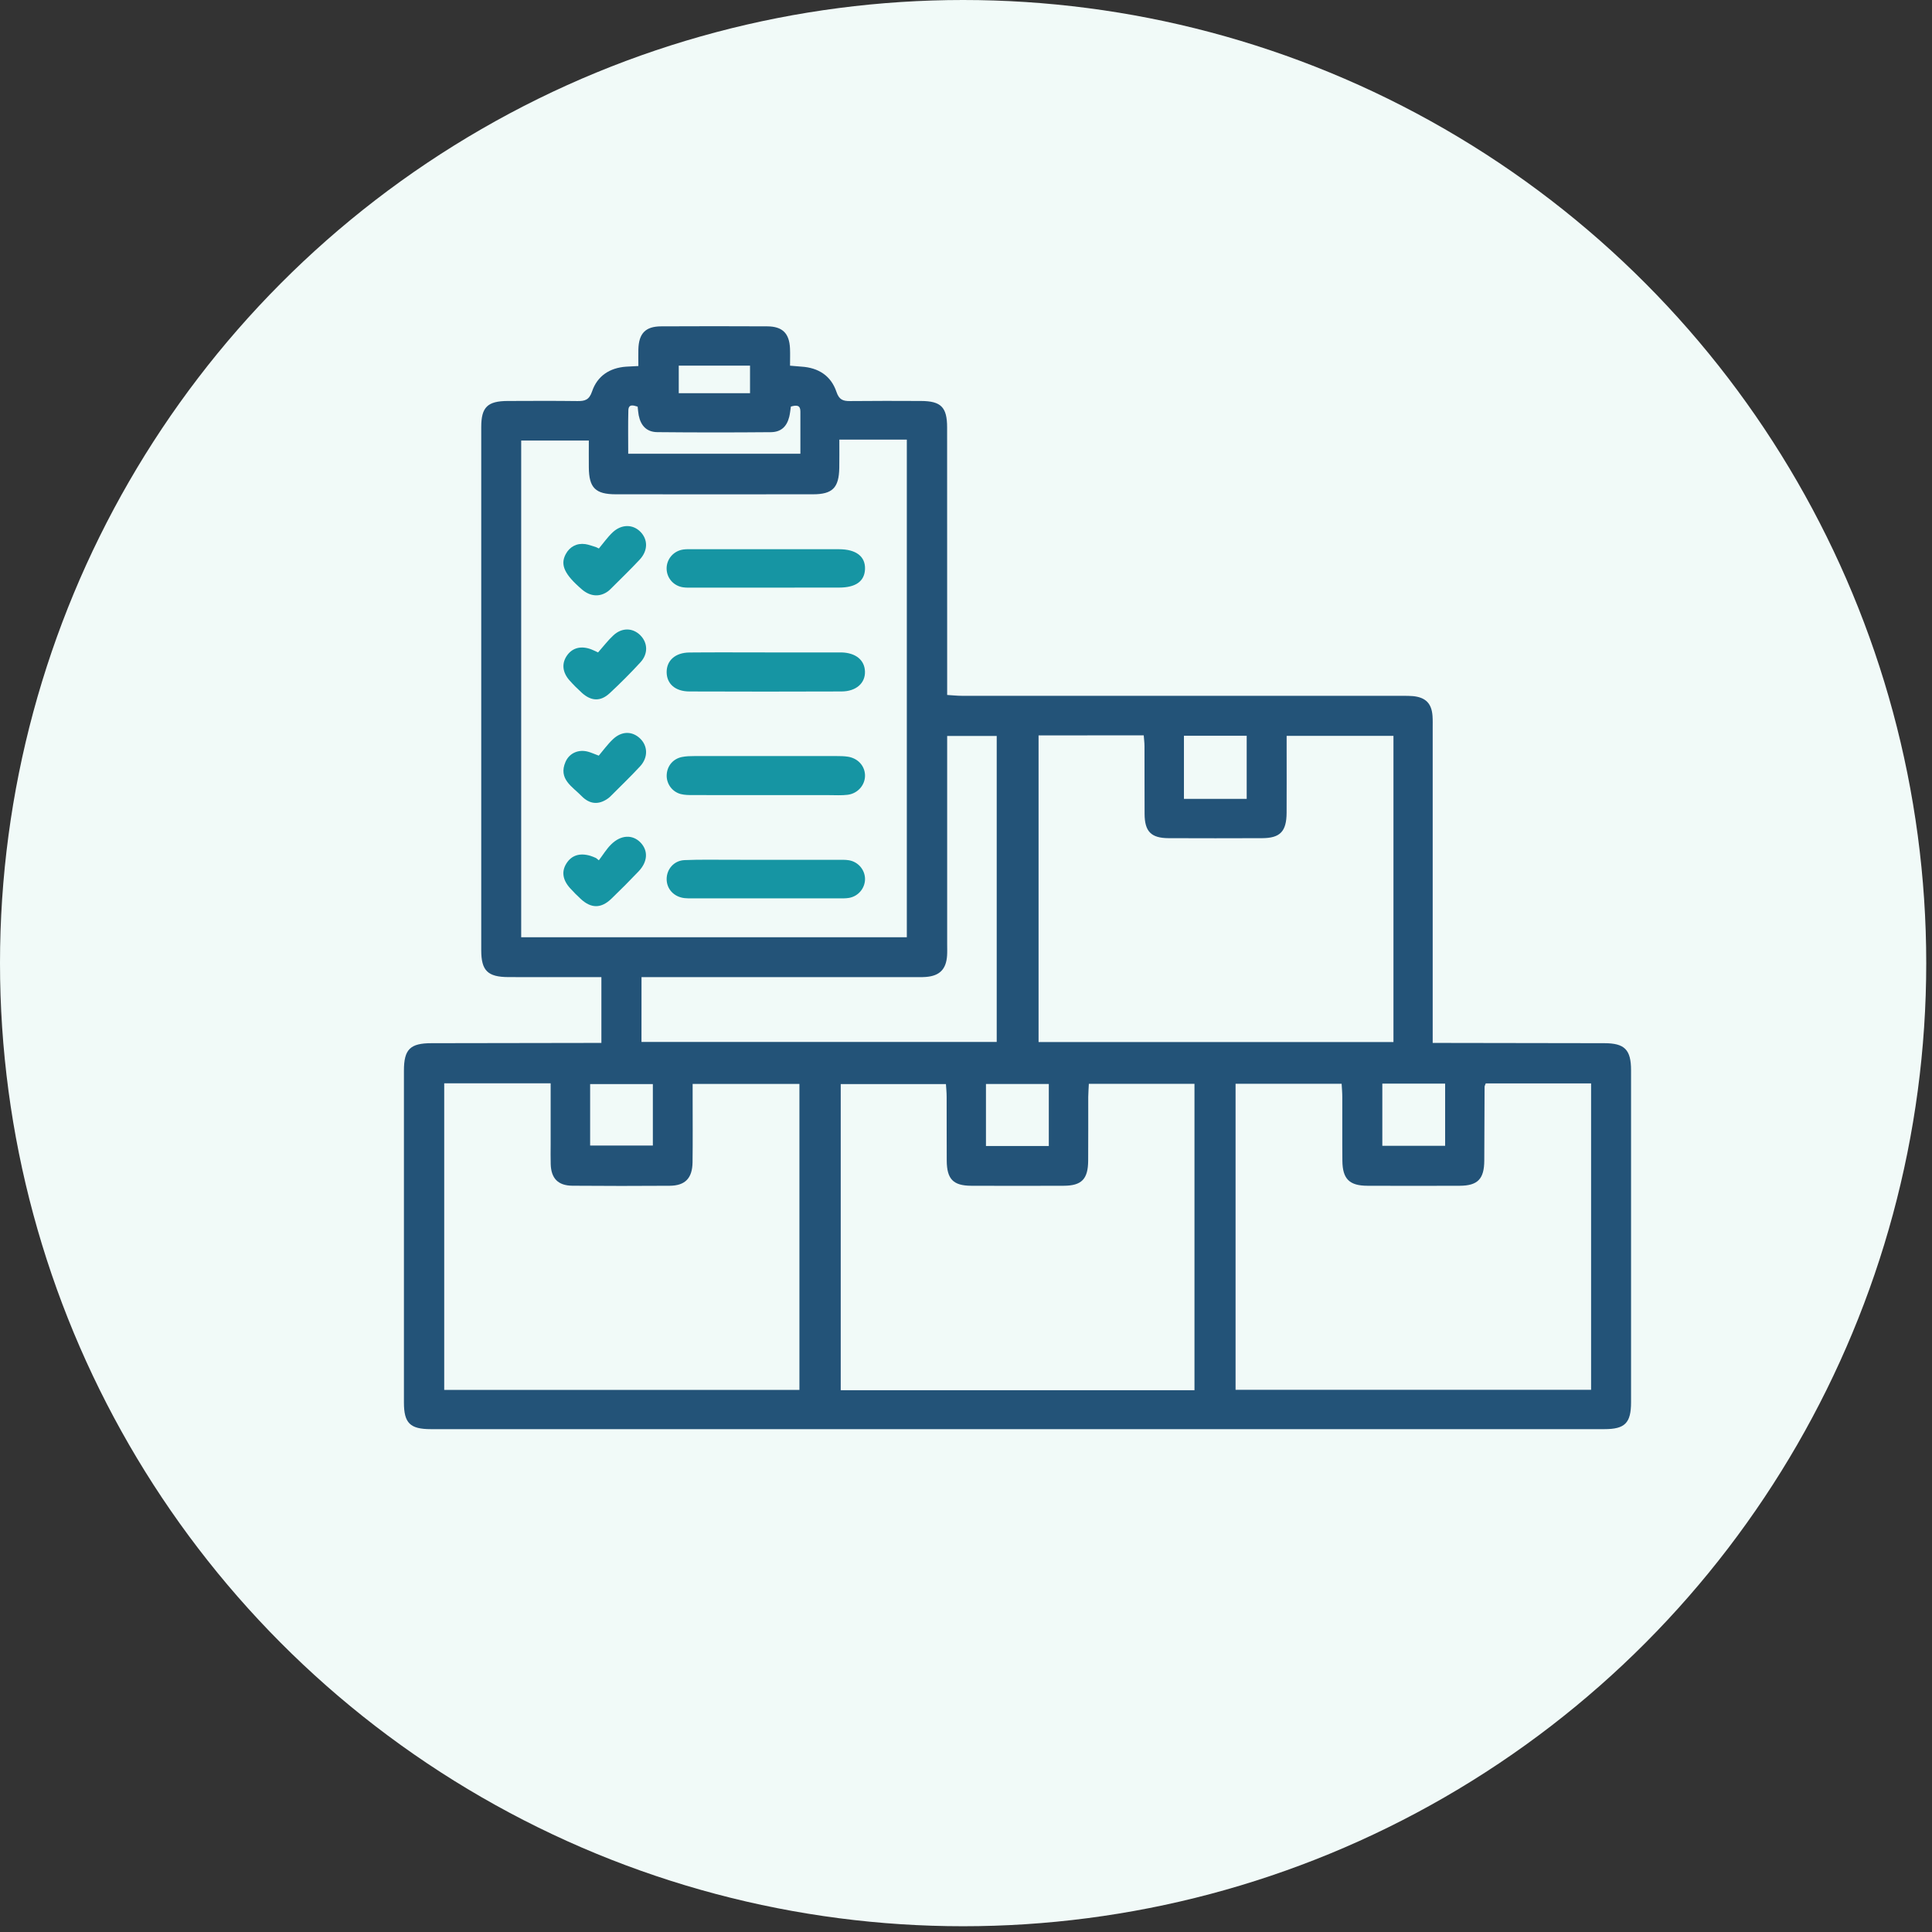 <svg xmlns="http://www.w3.org/2000/svg" width="108" height="108" viewBox="0 0 108 108" fill="none"><rect x="0" y="0" width="108" height="108" fill="#333333" stroke="none"/><circle cx="53.839" cy="53.839" r="53.839" fill="#F1FAF8"></circle><g clip-path="url(#clip0_104:15)"><path d="M35.685 20.461C35.685 20.128 35.678 19.83 35.685 19.532C35.709 18.636 36.082 18.245 36.965 18.243C38.939 18.233 40.916 18.233 42.891 18.243C43.738 18.248 44.123 18.631 44.161 19.475C44.175 19.775 44.163 20.078 44.163 20.442C44.4 20.461 44.6 20.48 44.799 20.495C45.751 20.554 46.456 21.005 46.76 21.91C46.907 22.346 47.125 22.422 47.517 22.42C48.841 22.405 50.165 22.41 51.489 22.415C52.603 22.42 52.944 22.763 52.944 23.888C52.949 28.553 52.947 33.221 52.947 37.886C52.947 38.184 52.947 38.482 52.947 38.849C53.26 38.867 53.505 38.896 53.751 38.896C57.235 38.898 60.722 38.898 64.206 38.898C68.945 38.898 73.685 38.898 78.427 38.898C78.612 38.898 78.8 38.896 78.985 38.913C79.694 38.982 80.031 39.323 80.079 40.026C80.095 40.257 80.088 40.492 80.088 40.726C80.088 46.28 80.088 51.832 80.088 57.386C80.088 57.66 80.088 57.936 80.088 58.301C80.409 58.301 80.656 58.301 80.902 58.301C83.831 58.306 86.76 58.308 89.686 58.315C90.821 58.317 91.177 58.677 91.177 59.833C91.179 66.016 91.179 72.199 91.177 78.382C91.177 79.547 90.837 79.89 89.689 79.89C67.82 79.89 45.95 79.89 24.082 79.89C22.922 79.89 22.58 79.552 22.58 78.399C22.578 72.216 22.578 66.033 22.58 59.849C22.58 58.658 22.926 58.315 24.122 58.315C27.027 58.31 29.933 58.306 32.837 58.301C33.087 58.301 33.336 58.301 33.618 58.301C33.618 57.05 33.618 55.873 33.618 54.622C33.317 54.622 33.065 54.622 32.814 54.622C31.349 54.622 29.885 54.627 28.421 54.62C27.262 54.615 26.902 54.26 26.902 53.123C26.899 43.371 26.899 33.618 26.902 23.866C26.902 22.763 27.253 22.42 28.375 22.415C29.676 22.41 30.979 22.403 32.28 22.42C32.693 22.425 32.935 22.358 33.094 21.889C33.388 21.016 34.076 20.564 34.999 20.497C35.201 20.483 35.403 20.476 35.685 20.461ZM50.692 52.392C50.692 43.094 50.692 33.852 50.692 24.574C50.025 24.574 49.422 24.574 48.819 24.574C48.202 24.574 47.588 24.574 46.919 24.574C46.919 25.184 46.926 25.672 46.916 26.158C46.897 27.266 46.539 27.631 45.445 27.631C41.773 27.636 38.102 27.633 34.43 27.631C33.284 27.631 32.925 27.269 32.916 26.13C32.911 25.627 32.916 25.124 32.916 24.626C31.58 24.626 30.36 24.626 29.135 24.626C29.135 33.904 29.135 43.13 29.135 52.392C36.336 52.392 43.487 52.392 50.692 52.392ZM30.782 60.557C28.727 60.557 26.788 60.557 24.832 60.557C24.832 66.304 24.832 71.999 24.832 77.698C31.485 77.698 38.071 77.698 44.688 77.698C44.688 71.975 44.688 66.297 44.688 60.593C42.689 60.593 40.733 60.593 38.719 60.593C38.719 60.9 38.719 61.153 38.719 61.408C38.719 62.597 38.73 63.788 38.714 64.977C38.7 65.868 38.298 66.278 37.437 66.285C35.624 66.297 33.813 66.299 32 66.283C31.195 66.276 30.808 65.873 30.785 65.075C30.773 64.703 30.782 64.329 30.782 63.955C30.782 62.84 30.782 61.725 30.782 60.557ZM69.069 77.691C75.714 77.691 82.319 77.691 88.943 77.691C88.943 71.958 88.943 66.278 88.943 60.564C86.942 60.564 84.987 60.564 83.053 60.564C83.017 60.667 82.989 60.707 82.989 60.75C82.981 62.125 82.981 63.502 82.972 64.877C82.967 65.906 82.606 66.28 81.6 66.285C79.882 66.292 78.161 66.292 76.443 66.285C75.432 66.283 75.05 65.904 75.04 64.891C75.028 63.702 75.04 62.511 75.035 61.322C75.035 61.077 75.012 60.831 74.998 60.583C72.978 60.583 71.036 60.583 69.069 60.583C69.069 66.307 69.069 71.985 69.069 77.691ZM58.057 41.11C58.057 46.878 58.057 52.573 58.057 58.251C64.707 58.251 71.293 58.251 77.895 58.251C77.895 52.523 77.895 46.842 77.895 41.136C75.899 41.136 73.941 41.136 71.924 41.136C71.924 41.438 71.924 41.691 71.924 41.941C71.924 43.106 71.929 44.274 71.922 45.439C71.915 46.48 71.561 46.85 70.555 46.854C68.813 46.861 67.07 46.861 65.326 46.854C64.346 46.85 63.988 46.483 63.983 45.496C63.976 44.236 63.983 42.978 63.978 41.717C63.978 41.517 63.95 41.317 63.935 41.105C61.951 41.11 60.026 41.11 58.057 41.11ZM66.772 77.713C66.772 71.963 66.772 66.287 66.772 60.586C64.783 60.586 62.846 60.586 60.867 60.586C60.855 60.86 60.836 61.089 60.833 61.315C60.831 62.504 60.838 63.693 60.829 64.884C60.822 65.918 60.463 66.283 59.452 66.285C57.734 66.292 56.013 66.292 54.295 66.285C53.286 66.28 52.93 65.916 52.923 64.879C52.916 63.69 52.923 62.501 52.918 61.31C52.918 61.067 52.892 60.822 52.878 60.6C50.851 60.6 48.914 60.6 46.997 60.6C46.997 66.338 46.997 72.013 46.997 77.715C53.609 77.713 60.152 77.713 66.772 77.713ZM35.859 58.244C42.516 58.244 49.119 58.244 55.717 58.244C55.717 52.508 55.717 46.831 55.717 41.141C54.781 41.141 53.891 41.141 52.947 41.141C52.947 41.469 52.947 41.746 52.947 42.022C52.947 45.613 52.947 49.204 52.947 52.794C52.947 53.004 52.956 53.214 52.942 53.423C52.89 54.186 52.522 54.555 51.753 54.612C51.523 54.629 51.288 54.622 51.058 54.622C46.297 54.622 41.536 54.622 36.775 54.622C36.48 54.622 36.189 54.622 35.861 54.622C35.859 55.878 35.859 57.036 35.859 58.244ZM44.211 22.727C44.18 22.932 44.163 23.118 44.12 23.297C43.983 23.847 43.662 24.154 43.088 24.159C40.976 24.178 38.861 24.178 36.746 24.157C36.158 24.152 35.823 23.807 35.704 23.218C35.674 23.061 35.664 22.901 35.645 22.732C35.391 22.651 35.135 22.577 35.125 22.944C35.104 23.749 35.118 24.557 35.118 25.365C38.377 25.365 41.541 25.365 44.742 25.365C44.742 24.533 44.74 23.766 44.742 22.999C44.742 22.651 44.545 22.632 44.211 22.727ZM66.183 41.129C66.183 42.33 66.183 43.48 66.183 44.657C67.374 44.657 68.518 44.657 69.691 44.657C69.691 43.461 69.691 42.313 69.691 41.129C68.518 41.129 67.388 41.129 66.183 41.129ZM36.495 60.6C35.265 60.6 34.121 60.6 32.989 60.6C32.989 61.789 32.989 62.914 32.989 64.036C34.195 64.036 35.337 64.036 36.495 64.036C36.495 62.859 36.495 61.748 36.495 60.6ZM55.116 64.064C56.305 64.064 57.449 64.064 58.629 64.064C58.629 62.88 58.629 61.737 58.629 60.595C57.428 60.595 56.279 60.595 55.116 60.595C55.116 61.768 55.116 62.895 55.116 64.064ZM77.273 60.576C77.273 61.763 77.273 62.89 77.273 64.05C78.463 64.05 79.606 64.05 80.784 64.05C80.784 62.866 80.784 61.739 80.784 60.576C79.609 60.576 78.482 60.576 77.273 60.576ZM41.927 20.44C40.556 20.44 39.245 20.44 37.943 20.44C37.943 20.988 37.943 21.481 37.943 21.979C39.305 21.979 40.593 21.979 41.927 21.979C41.927 21.457 41.927 20.978 41.927 20.44Z" fill="#235378"></path><path d="M42.787 44.448C41.439 44.448 40.093 44.45 38.745 44.445C38.515 44.445 38.275 44.445 38.054 44.388C37.551 44.255 37.233 43.781 37.271 43.283C37.307 42.797 37.634 42.413 38.13 42.315C38.356 42.27 38.593 42.265 38.823 42.265C41.472 42.263 44.12 42.263 46.769 42.265C46.978 42.265 47.189 42.268 47.393 42.299C47.953 42.384 48.338 42.806 48.355 43.328C48.371 43.869 47.961 44.357 47.386 44.429C47.042 44.472 46.691 44.448 46.342 44.448C45.155 44.45 43.971 44.448 42.787 44.448Z" fill="#1695A3"></path><path d="M42.789 36.471C44.09 36.471 45.39 36.471 46.691 36.471C46.807 36.471 46.923 36.468 47.04 36.471C47.832 36.492 48.328 36.892 48.352 37.529C48.378 38.184 47.861 38.651 47.04 38.653C44.206 38.663 41.372 38.665 38.538 38.653C37.739 38.651 37.266 38.217 37.266 37.567C37.266 36.919 37.753 36.483 38.536 36.475C39.955 36.461 41.372 36.471 42.789 36.471Z" fill="#1695A3"></path><path d="M42.789 48.065C44.137 48.065 45.483 48.065 46.831 48.065C47.04 48.065 47.253 48.055 47.457 48.089C47.991 48.179 48.373 48.653 48.355 49.175C48.336 49.676 47.965 50.107 47.46 50.193C47.277 50.224 47.09 50.219 46.904 50.219C44.163 50.221 41.422 50.219 38.681 50.219C38.541 50.219 38.401 50.221 38.263 50.205C37.675 50.138 37.266 49.699 37.266 49.142C37.266 48.587 37.675 48.108 38.261 48.081C39.117 48.043 39.979 48.065 40.838 48.062C41.489 48.065 42.139 48.065 42.789 48.065Z" fill="#1695A3"></path><path d="M42.794 32.849C41.446 32.849 40.1 32.849 38.752 32.849C38.567 32.849 38.379 32.858 38.194 32.832C37.653 32.758 37.266 32.31 37.264 31.779C37.264 31.25 37.651 30.797 38.19 30.719C38.349 30.695 38.515 30.702 38.676 30.702C41.417 30.702 44.158 30.7 46.9 30.702C47.854 30.702 48.378 31.105 48.355 31.808C48.331 32.491 47.842 32.846 46.904 32.846C45.533 32.851 44.163 32.849 42.794 32.849Z" fill="#1695A3"></path><path d="M33.471 42.241C33.718 41.951 33.965 41.605 34.269 41.319C34.755 40.862 35.334 40.864 35.771 41.272C36.215 41.686 36.243 42.337 35.785 42.835C35.249 43.416 34.675 43.962 34.117 44.524C34.067 44.574 34.013 44.617 33.956 44.655C33.464 44.991 32.968 44.97 32.508 44.498C32 43.974 31.191 43.55 31.615 42.584C31.836 42.084 32.361 41.87 32.895 42.027C33.047 42.07 33.194 42.137 33.471 42.241Z" fill="#1695A3"></path><path d="M33.478 30.661C33.732 30.359 33.96 30.03 34.245 29.761C34.741 29.294 35.375 29.299 35.797 29.725C36.227 30.159 36.227 30.78 35.759 31.283C35.237 31.843 34.684 32.372 34.143 32.915C34.093 32.965 34.043 33.013 33.986 33.054C33.528 33.39 32.994 33.349 32.529 32.949C31.554 32.11 31.307 31.576 31.622 30.981C31.843 30.564 32.242 30.349 32.719 30.416C32.921 30.445 33.115 30.526 33.315 30.583C33.369 30.609 33.424 30.635 33.478 30.661Z" fill="#1695A3"></path><path d="M33.476 48.091C33.702 47.795 33.896 47.469 34.157 47.209C34.706 46.661 35.365 46.638 35.809 47.102C36.243 47.557 36.21 48.172 35.697 48.711C35.202 49.23 34.694 49.742 34.176 50.24C33.602 50.793 33.044 50.788 32.465 50.252C32.261 50.064 32.064 49.866 31.876 49.659C31.449 49.189 31.38 48.715 31.663 48.267C31.95 47.812 32.408 47.664 33.004 47.841C33.111 47.872 33.215 47.922 33.319 47.965C33.374 48.008 33.426 48.048 33.476 48.091Z" fill="#1695A3"></path><path d="M33.433 36.471C33.735 36.13 33.989 35.791 34.295 35.51C34.772 35.072 35.375 35.091 35.795 35.513C36.213 35.932 36.239 36.547 35.804 37.021C35.254 37.619 34.677 38.198 34.079 38.753C33.571 39.225 33.049 39.201 32.527 38.729C32.285 38.51 32.054 38.279 31.838 38.036C31.43 37.576 31.39 37.073 31.701 36.635C32.007 36.204 32.496 36.085 33.063 36.304C33.146 36.335 33.227 36.378 33.433 36.471Z" fill="#1695A3"></path></g><defs><clipPath id="clip0_104:15"><rect width="68.602" height="61.654" fill="white" transform="translate(22.578 18.236)"></rect></clipPath></defs></svg>